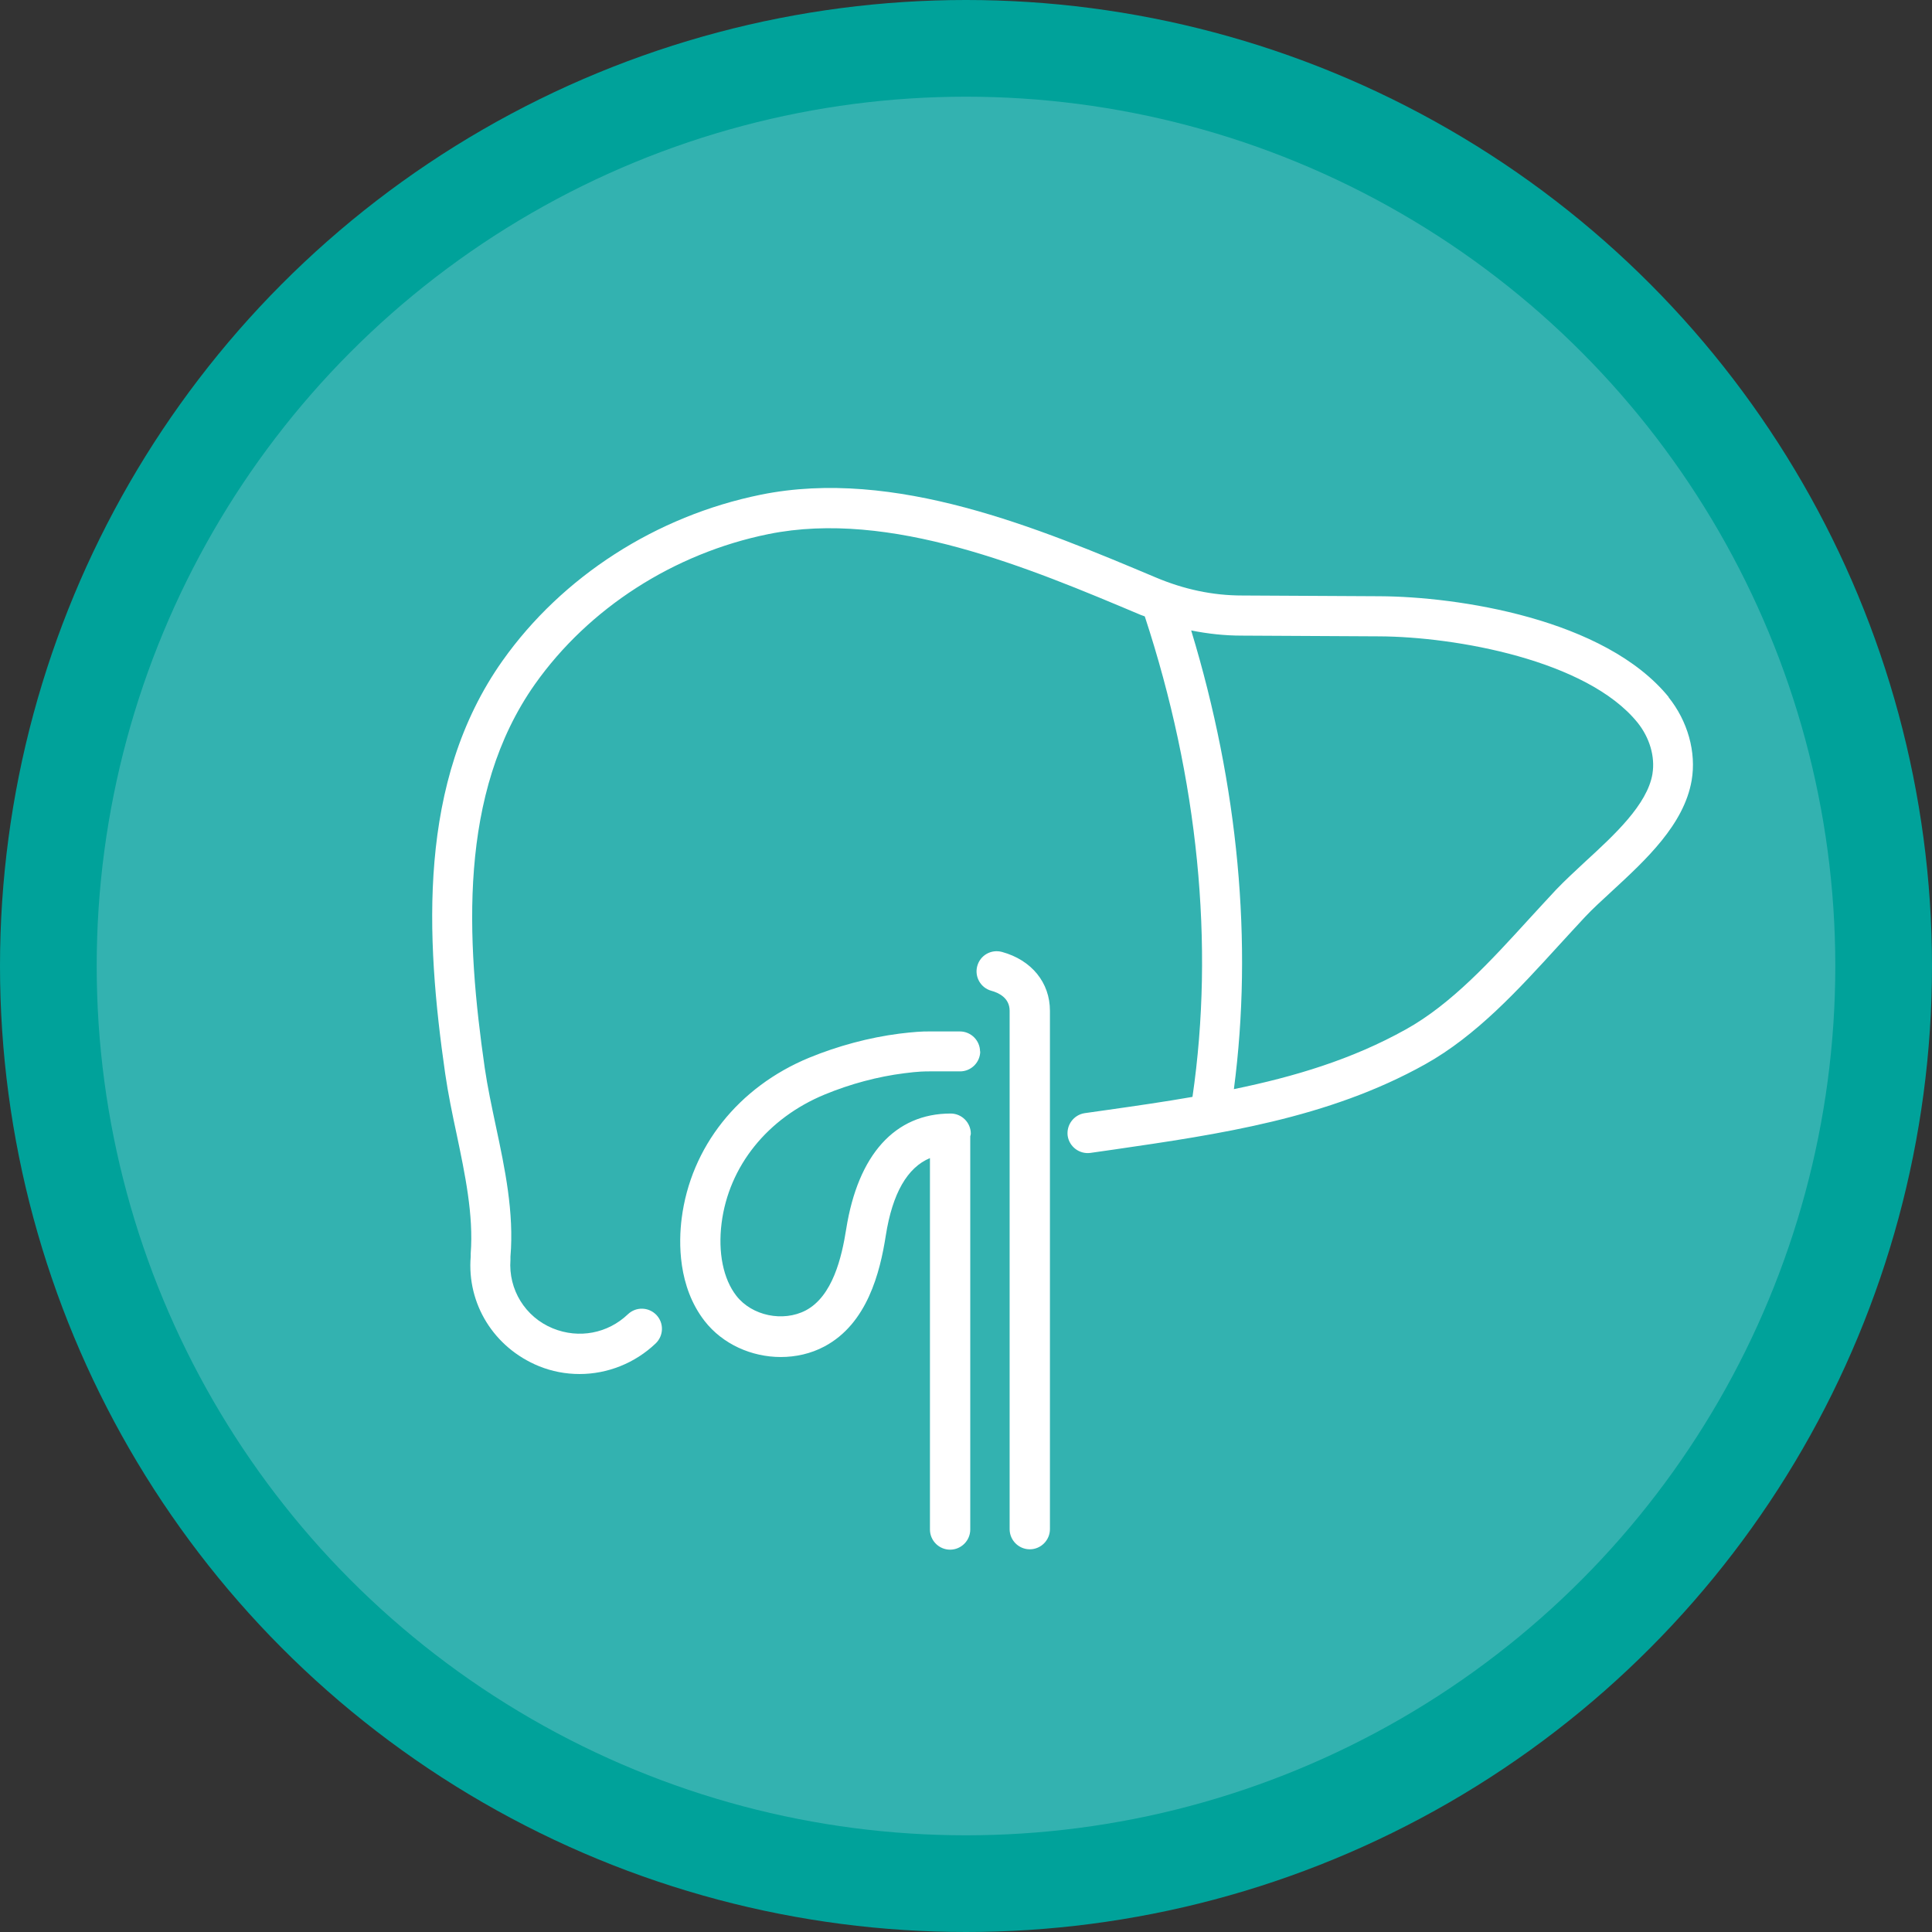 <?xml version="1.0" encoding="UTF-8"?>
<svg id="_レイヤー_2" data-name="レイヤー 2" xmlns="http://www.w3.org/2000/svg" viewBox="0 0 104.5 104.5">
  <rect x="0" y="0" width="104.5" height="104.5" fill="#333333" stroke="none"/>
  <defs>
    <style>
      .cls-1 {
        fill: #fff;
      }

      .cls-2 {
        fill: #00a29a;
      }

      .cls-3 {
        fill: #33b2b0;
      }
    </style>
  </defs>
  <g id="_レイヤー_1-2" data-name="レイヤー 1">
    <g>
      <circle class="cls-2" cx="52.25" cy="52.25" r="52.25"/>
      <circle class="cls-3" cx="52.25" cy="52.25" r="47.02"/>
      <path class="cls-1" d="M90.27,37.72c-3.46-4.27-11.46-5.45-15.64-5.47l-7.45-.04c-1.58,0-3.13-.33-4.65-.97-6.3-2.65-14.13-5.96-21.39-4.48-5.65,1.15-10.73,4.42-13.96,8.98-4.62,6.53-4.16,14.96-3.1,22.33.16,1.1.39,2.21.62,3.28.45,2.15.92,4.37.76,6.45v.17c-.21,2.55,1.25,4.92,3.68,5.92.71.29,1.46.43,2.21.43,1.5,0,2.99-.58,4.12-1.66.43-.42.45-1.1.03-1.54-.42-.43-1.1-.45-1.54-.03-1.08,1.03-2.64,1.34-4.06.76-1.49-.61-2.41-2.1-2.29-3.71v-.17c.2-2.39-.3-4.76-.79-7.06-.23-1.09-.45-2.12-.6-3.14-1-6.95-1.46-14.85,2.72-20.77,2.91-4.11,7.51-7.07,12.62-8.11,6.6-1.34,14.09,1.82,20.14,4.37.07.03.15.05.22.08,2.89,8.79,3.78,17.76,2.58,25.99-1.49.26-3.01.48-4.56.7l-1.27.18c-.59.09-1,.64-.92,1.23.09.59.64,1,1.23.92l1.26-.18c5.7-.83,11.59-1.68,16.84-4.61,2.78-1.55,5.04-4.03,7.24-6.44.48-.52.95-1.04,1.41-1.53.41-.44.93-.91,1.47-1.41,1.82-1.68,3.89-3.59,4.3-5.98.26-1.52-.21-3.21-1.26-4.51ZM89.38,41.86c-.28,1.66-2.06,3.3-3.63,4.74-.57.53-1.11,1.03-1.58,1.52-.47.5-.95,1.03-1.44,1.56-2.08,2.28-4.22,4.63-6.69,6-2.92,1.63-6.04,2.56-9.3,3.23,1.04-7.91.24-16.42-2.31-24.81.9.18,1.81.28,2.72.28l7.46.04c4.11.02,11.22,1.28,13.96,4.66.66.82.96,1.85.81,2.77ZM53.02,56.86c0,.6-.49,1.09-1.09,1.09h-1.66c-.22,0-.59,0-1.35.1-1.44.18-2.93.58-4.31,1.15-3.1,1.28-5.19,3.88-5.58,6.96-.2,1.59.09,3.02.8,3.93.84,1.08,2.52,1.43,3.75.79,1.46-.77,1.95-2.88,2.19-4.4.64-4.03,2.64-6.25,5.65-6.25.6,0,1.09.49,1.09,1.09,0,.05-.02.09-.03.14v21.27c0,.6-.49,1.09-1.09,1.09s-1.09-.49-1.09-1.09v-20.09c-1.22.51-2.03,1.9-2.39,4.2-.31,1.98-1,4.76-3.32,5.99-.73.39-1.55.57-2.36.57-1.57,0-3.14-.69-4.12-1.95-1.45-1.87-1.4-4.27-1.24-5.54.49-3.87,3.07-7.12,6.9-8.7,1.56-.64,3.24-1.09,4.87-1.3.73-.09,1.28-.13,1.66-.12h1.62c.6,0,1.09.49,1.09,1.09ZM56.79,54.67v28.04c0,.6-.49,1.09-1.09,1.09s-1.09-.49-1.09-1.09v-28.04c0-.71-.62-.98-.99-1.08-.58-.16-.92-.76-.76-1.34.16-.58.75-.92,1.34-.76,1.6.44,2.59,1.66,2.59,3.18Z"/>
    </g>
  </g>
</svg>